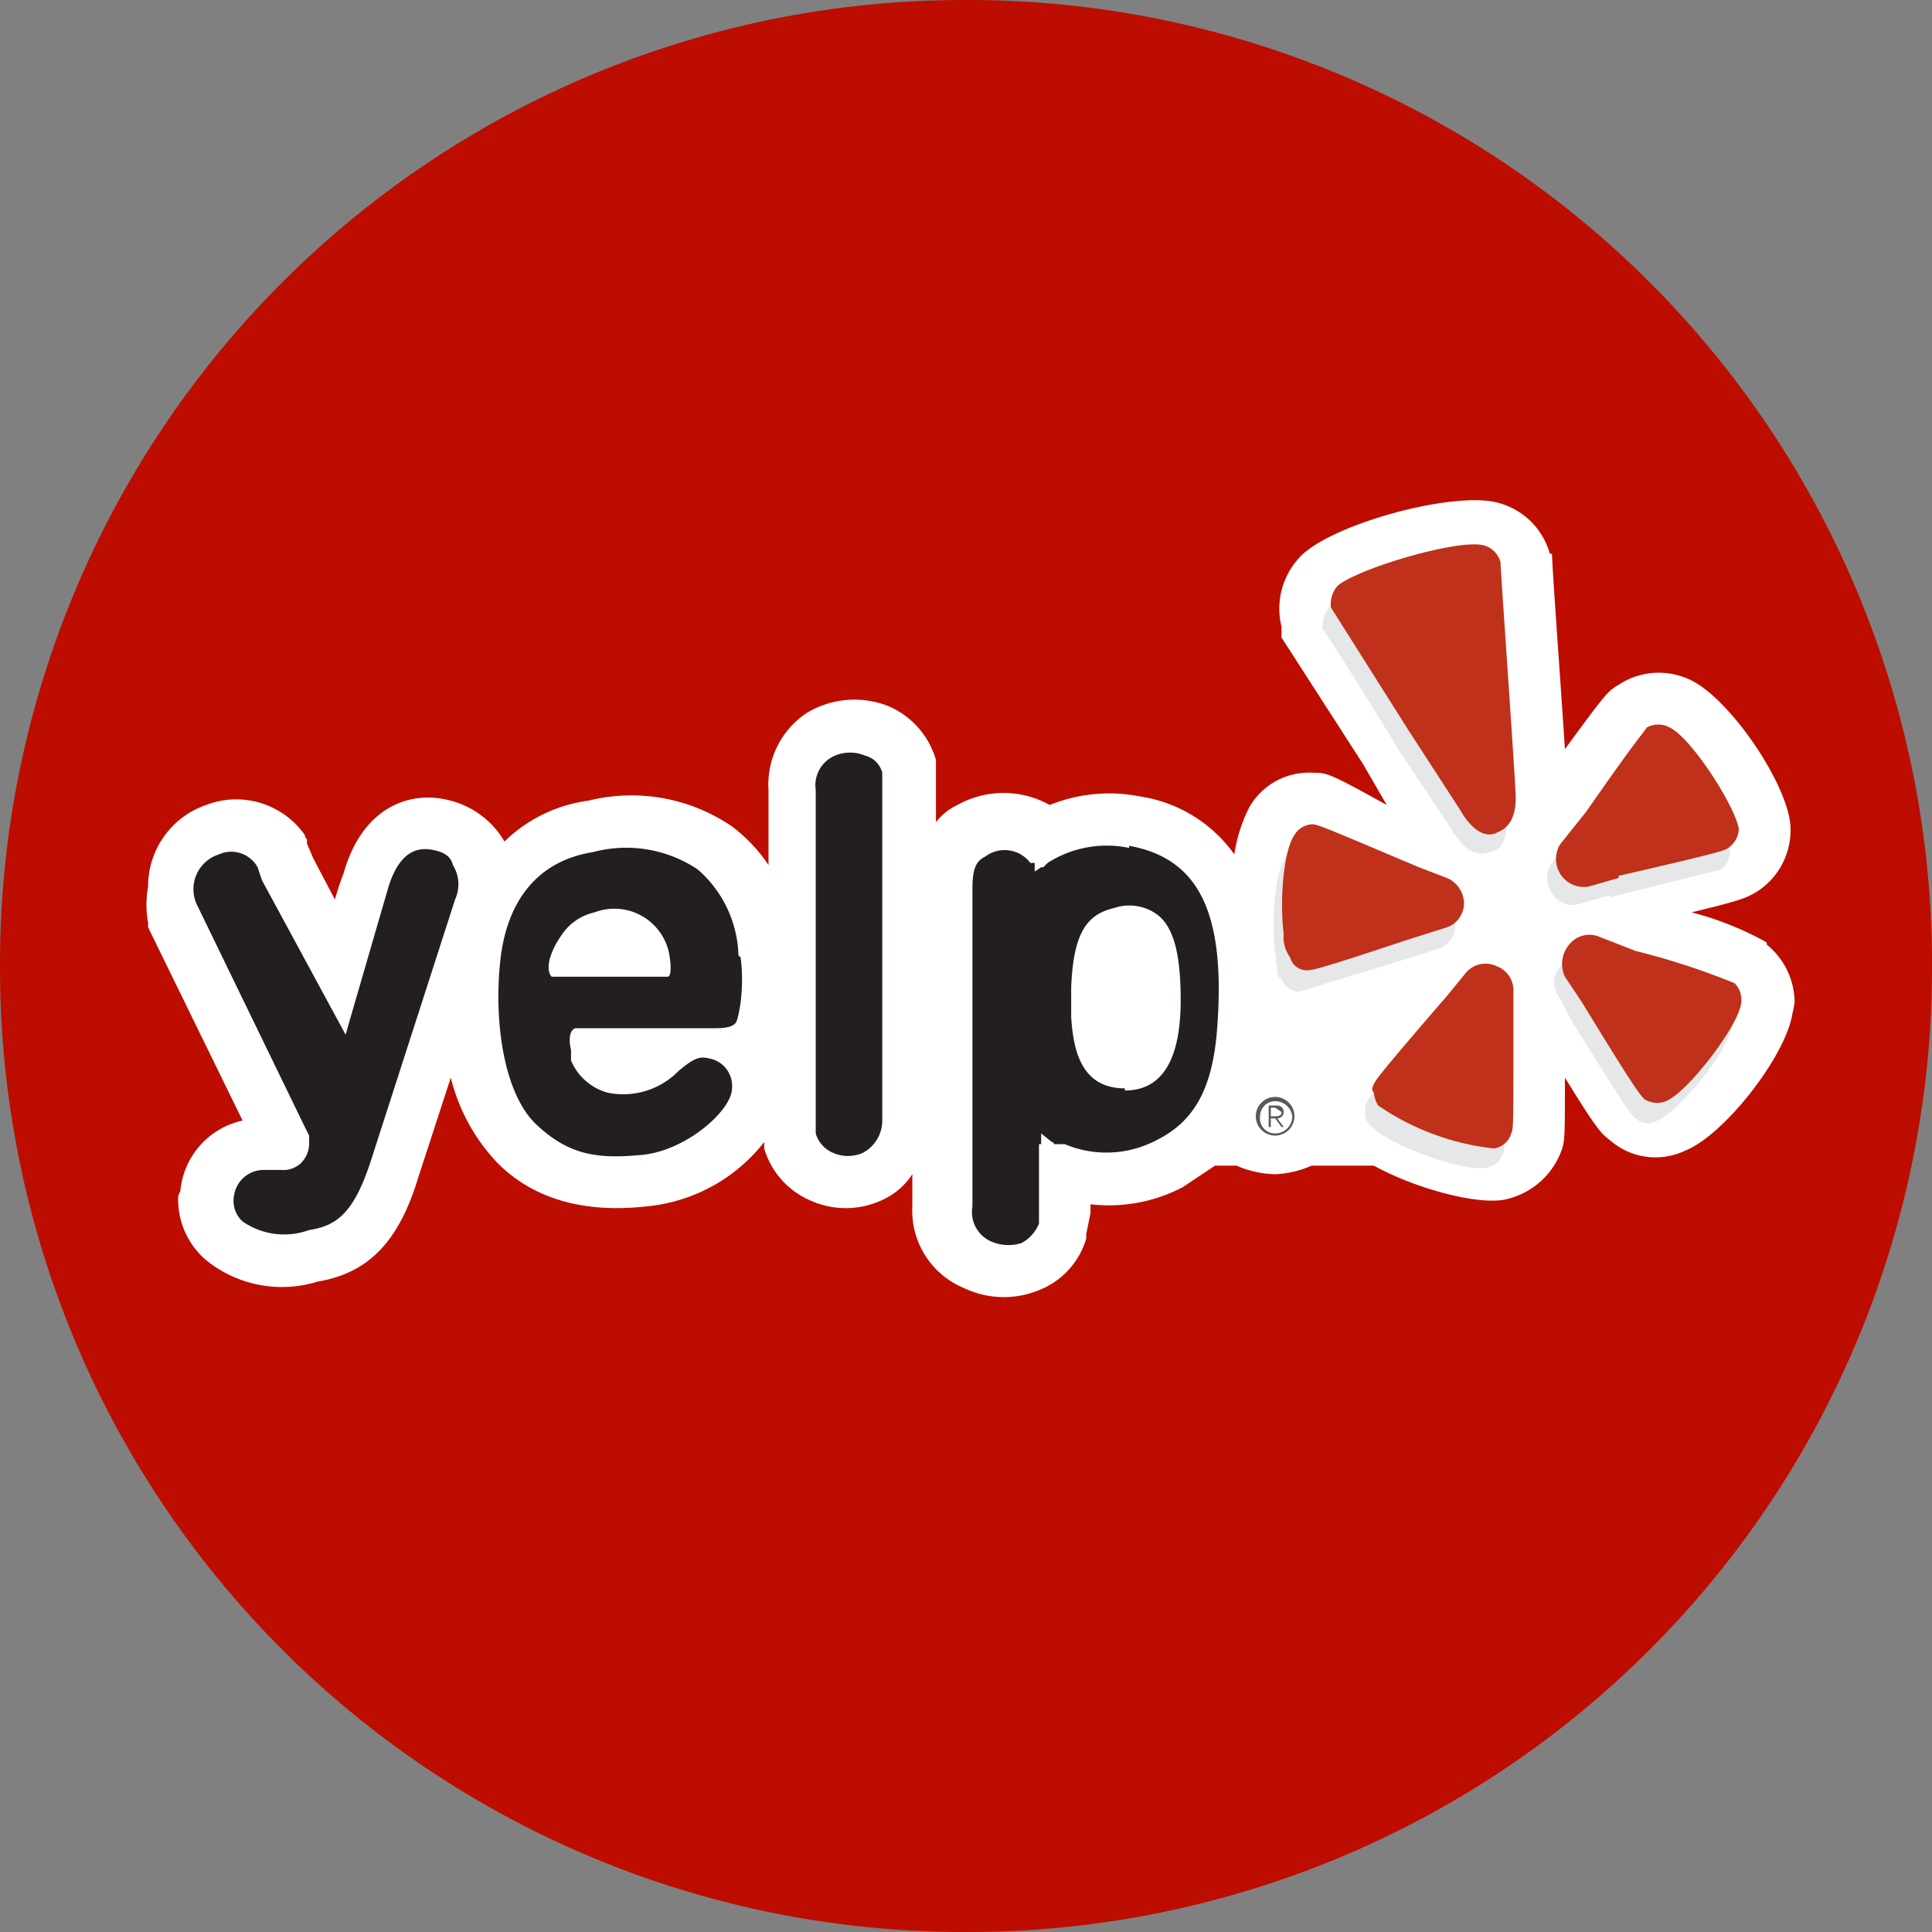 <svg id="Layer_1" data-name="Layer 1" xmlns="http://www.w3.org/2000/svg" viewBox="0 0 90 90">
  <rect x="0" y="0" width="90" height="90" fill="#808080" stroke="none"/>
  <path d="M45,90h0A44.9,44.9,0,0,1,0,45.2V45H0A44.9,44.9,0,0,1,44.8,0H45A44.9,44.9,0,0,1,90,44.8V45h0A44.9,44.9,0,0,1,45.2,90Z" transform="translate(0 0)" fill="#bc0d00"/>
  <g style="isolation: isolate">
    <g>
      <path d="M78.5,53.5ZM53.1,37.1Zm29.2,6.8a14.9,14.9,0,0,0-3.5-1.4c2.5-.6,2.6-.7,3.1-1a3.4,3.4,0,0,0,1.5-3.1h0c-.2-2-2.8-5.8-4.6-6.7a3.4,3.4,0,0,0-3.4.2c-.5.3-.6.4-2.5,3-.2-3.1-.6-8.5-.6-9.1h-.1a3.4,3.4,0,0,0-2.5-2.4c-2.1-.5-7.6,1-9.1,2.5a3.5,3.5,0,0,0-.9,3.3v.5l3.8,5.9,1.1,1.9C61.9,36,61.8,36,61.2,36a3.2,3.2,0,0,0-3,1.6h0a7.1,7.1,0,0,0-.7,2.2,6.6,6.6,0,0,0-4.4-2.7,7.4,7.4,0,0,0-4.2.4,4.4,4.4,0,0,0-4.3,0,2.7,2.7,0,0,0-1,.8V35.4a3.9,3.9,0,0,0-2.2-2.5h0a4.3,4.3,0,0,0-3.8.3,4,4,0,0,0-1.8,3.6v3.5a7.3,7.3,0,0,0-1.7-1.8,8.3,8.3,0,0,0-6.7-1.2,6.9,6.9,0,0,0-3.9,1.9h0a4.1,4.1,0,0,0-2.5-1.9c-1.8-.5-4.1.2-5,3.4,0,0-.2.5-.4,1.2l-1-1.9-.3-.7h0v-.2a.3.3,0,0,1-.1-.2,3.9,3.9,0,0,0-4.6-1.4,4,4,0,0,0-2.7,3.8A4.7,4.7,0,0,0,6.9,43v.2l4.4,9a3.7,3.7,0,0,0-2.9,3.3.6.6,0,0,0-.1.4,3.7,3.7,0,0,0,1.3,2.8,5.6,5.6,0,0,0,5.2,1c2.4-.4,3.8-1.9,4.7-4.9l1.5-4.6a8.8,8.8,0,0,0,2.2,4c1.2,1.2,3.3,2.4,6.9,2a7.9,7.9,0,0,0,5.5-3v.3a3.8,3.8,0,0,0,2.1,2.4,4,4,0,0,0,3.4,0,3.3,3.3,0,0,0,1.4-1.2v1.5A3.9,3.9,0,0,0,44.9,60a4.3,4.3,0,0,0,3.5.1,3.7,3.7,0,0,0,2.2-2.4v-.2l.2-1v-.4a7.4,7.4,0,0,0,4.3-.8l1.5-1h1a4.8,4.8,0,0,0,1.8.4,4.7,4.7,0,0,0,1.7-.4H64c1.8,1,4.6,1.8,6,1.6a3.6,3.6,0,0,0,2.7-2.2h0c.2-.5.2-.6.2-3.5,1.6,2.6,1.7,2.6,2.2,3a3.2,3.2,0,0,0,3.4.4c1.8-.7,4.7-4.4,5-6.4a4.3,4.3,0,0,0,.1-.5,3.5,3.5,0,0,0-1.3-2.7" transform="translate(0 0)" fill="#fff"/>
      <path d="M59.9,39.9c-.5.7-.7,3-.5,4.5s.1,1,.3,1.2a.9.9,0,0,0,.8.6l4.6-1.4,1.9-.6a1.2,1.2,0,0,0,.8-1.1,1.1,1.1,0,0,0-.8-1.2l-1.3-.6c-4.5-1.9-4.7-1.9-4.9-1.9a.9.9,0,0,0-.9.5" transform="translate(0 0)" fill="#e6e7e8"/>
      <path d="M70,53.8c.1-.2.1-.4.1-4.8V47c.1-.4-.3-.9-.8-1.1a1.2,1.2,0,0,0-1.4.3L67,47.3c-3.2,3.8-3.3,3.9-3.4,4.2v.4a.8.8,0,0,0,.2.5c.8.9,4.3,2.2,5.4,2a1,1,0,0,0,.8-.6" transform="translate(0 0)" fill="#e6e7e8"/>
      <path d="M77.2,52.2c1-.4,3.4-3.3,3.5-4.5a.8.8,0,0,0-.3-.9l-4.5-1.6L74,44.6a1.1,1.1,0,0,0-1.3.4,1.1,1.1,0,0,0-.1,1.4l.7,1.3c2.5,4,2.7,4.3,2.9,4.4a.8.8,0,0,0,1,.1" transform="translate(0 0)" fill="#e6e7e8"/>
      <path d="M75,41.8l5.2-1.3a1.2,1.2,0,0,0,.4-1h0c-.2-1.2-2.2-4.2-3.2-4.7a.9.9,0,0,0-1,0c-.2.1-.4.3-2.9,3.8l-1.2,1.6a1.2,1.2,0,0,0,0,1.4,1.1,1.1,0,0,0,1.3.5h0l1.4-.4" transform="translate(0 0)" fill="#e6e7e8"/>
      <path d="M70.2,37.8h0c-.1-1.9-.7-10.3-.7-10.7a1.1,1.1,0,0,0-.8-.7c-1.2-.3-5.9,1-6.8,1.9a1.7,1.7,0,0,0-.3,1c.2.2,2.2,3.4,3.6,5.7l2.4,3.6c.8,1.4,1.5,1.2,1.8,1.1s.9-.2.8-1.9" transform="translate(0 0)" fill="#e6e7e8"/>
      <path d="M60.3,38.9c-.5.7-.7,3-.5,4.6a1.6,1.6,0,0,0,.3,1.1.8.8,0,0,0,.8.6c.2,0,.4,0,4.6-1.4l1.9-.6a1.2,1.2,0,0,0,.8-1.1,1.3,1.3,0,0,0-.8-1.2l-1.3-.5c-4.5-1.9-4.7-2-5-2a1,1,0,0,0-.8.5" transform="translate(0 0)" fill="#bf311a"/>
      <path d="M70.4,52.8c.1-.2.1-.3.1-4.8V46.1a1.2,1.2,0,0,0-.8-1.1,1.2,1.2,0,0,0-1.4.3l-.9,1.1c-3.2,3.7-3.3,3.9-3.4,4.1s-.1.3,0,.4a1.4,1.4,0,0,0,.2.6,11.8,11.8,0,0,0,5.4,2,1,1,0,0,0,.8-.7" transform="translate(0 0)" fill="#bf311a"/>
      <path d="M77.6,51.3c1-.4,3.3-3.4,3.5-4.5a1.1,1.1,0,0,0-.3-1,33.7,33.7,0,0,0-4.6-1.5l-1.8-.7a1.2,1.2,0,0,0-1.3.4,1.4,1.4,0,0,0-.2,1.5l.8,1.2c2.5,4.1,2.7,4.3,2.9,4.5a1.1,1.1,0,0,0,1,.1" transform="translate(0 0)" fill="#bf311a"/>
      <path d="M75.4,40.8c4.8-1.1,5-1.2,5.1-1.3a1.1,1.1,0,0,0,.5-.9h0c-.2-1.1-2.2-4.2-3.2-4.7a1.1,1.1,0,0,0-1.1,0c-.1.2-.3.3-2.8,3.9l-1.2,1.5a1.3,1.3,0,0,0,1.3,2h0l1.4-.4" transform="translate(0 0)" fill="#bf311a"/>
      <path d="M70.6,36.9h0c-.1-1.9-.7-10.4-.7-10.7a1.1,1.1,0,0,0-.8-.8c-1.2-.3-5.9,1.1-6.8,1.9a1.3,1.3,0,0,0-.3,1L65.6,34,68,37.7c.8,1.4,1.5,1.2,1.7,1.1s1-.3.9-1.9" transform="translate(0 0)" fill="#bf311a"/>
      <path d="M11.3,56.9a3.4,3.4,0,0,0,3.1.4c1.3-.2,2.1-.8,2.9-3.3l3.9-12.1a1.7,1.7,0,0,0-.1-1.6c-.1-.4-.4-.6-.9-.7s-1.5-.2-2.1,1.7l-1.8,6.2-.2.7L12.2,41h0l-.2-.6a1.4,1.4,0,0,0-1.8-.6,1.7,1.7,0,0,0-1,2.4l5,10.3.2.4v.3a1.3,1.3,0,0,1-.4,1,1.2,1.2,0,0,1-.9.3h-.8a1.4,1.4,0,0,0-1.4,1.2,1.3,1.3,0,0,0,.4,1.2" transform="translate(0 0)" fill="#231f20"/>
      <path d="M34.4,44.5a5.5,5.5,0,0,0-1.9-4,6,6,0,0,0-4.9-.8c-2.5.4-4,2.2-4.3,5.1s.2,6.2,1.7,7.6,2.8,1.6,4.9,1.4,4.2-2.1,4.2-3.1A1.3,1.3,0,0,0,33,49.3c-.4-.1-.7,0-1.4.6a3.6,3.6,0,0,1-3.3,1,2.6,2.6,0,0,1-1.7-1.5v-.5c-.1-.4-.1-.9.2-1h6.5c.6,0,.9-.1,1-.3s.4-1.5.2-3m-3.3.9H25.7c-.1-.1-.2-.3-.1-.8a3.6,3.6,0,0,1,.4-.9l.2-.3a2.5,2.5,0,0,1,1.5-1,2.6,2.6,0,0,1,3.5,2.1c.1.7,0,.9-.1.9" transform="translate(0 0)" fill="#231f20"/>
      <path d="M40.3,35.2a1.8,1.8,0,0,0-1.6.1,1.5,1.5,0,0,0-.7,1.5v16a1.4,1.4,0,0,0,.8.9,1.7,1.7,0,0,0,1.4,0,1.7,1.7,0,0,0,.9-1.5V36a1.1,1.1,0,0,0-.8-.8" transform="translate(0 0)" fill="#231f20"/>
      <path d="M52.6,39.5a5.1,5.1,0,0,0-3.8.7l-.2.2h-.1l-.3.2v-.4h-.2a1.5,1.5,0,0,0-2.1-.3c-.4.2-.6.5-.6,1.5V56.2a1.5,1.5,0,0,0,.8,1.6,2,2,0,0,0,1.5.1,1.8,1.8,0,0,0,.8-.9V53.3h.1v-.5l.5.4a.1.1,0,0,1,.1.1h.5a5,5,0,0,0,4.3-.2c1.8-.9,2.6-2.5,2.8-5.2.4-5.3-.8-7.9-4.1-8.5m-.2,11.3c-2.1,0-2.4-1.9-2.5-3.3V46c.1-2.5.7-3.4,2-3.7a2.2,2.2,0,0,1,2,.3c.8.6,1.1,1.9,1.1,4s-.5,4.2-2.6,4.2" transform="translate(0 0)" fill="#231f20"/>
      <path d="M59.4,51.1a.9.9,0,1,1-.9.9.9.9,0,0,1,.9-.9m0,1.7a.8.8,0,0,0,.8-.8.8.8,0,0,0-.8-.7.7.7,0,0,0-.7.7.7.7,0,0,0,.7.8m-.3-1.3h.4a.3.3,0,0,1,0,.6l.3.4h-.1l-.3-.4h-.2v.4h-.1Zm.1.5h.2c.1,0,.3,0,.3-.2l-.3-.2h-.2Z" transform="translate(0 0)" fill="#58595b"/>
    </g>
  </g>
</svg>
